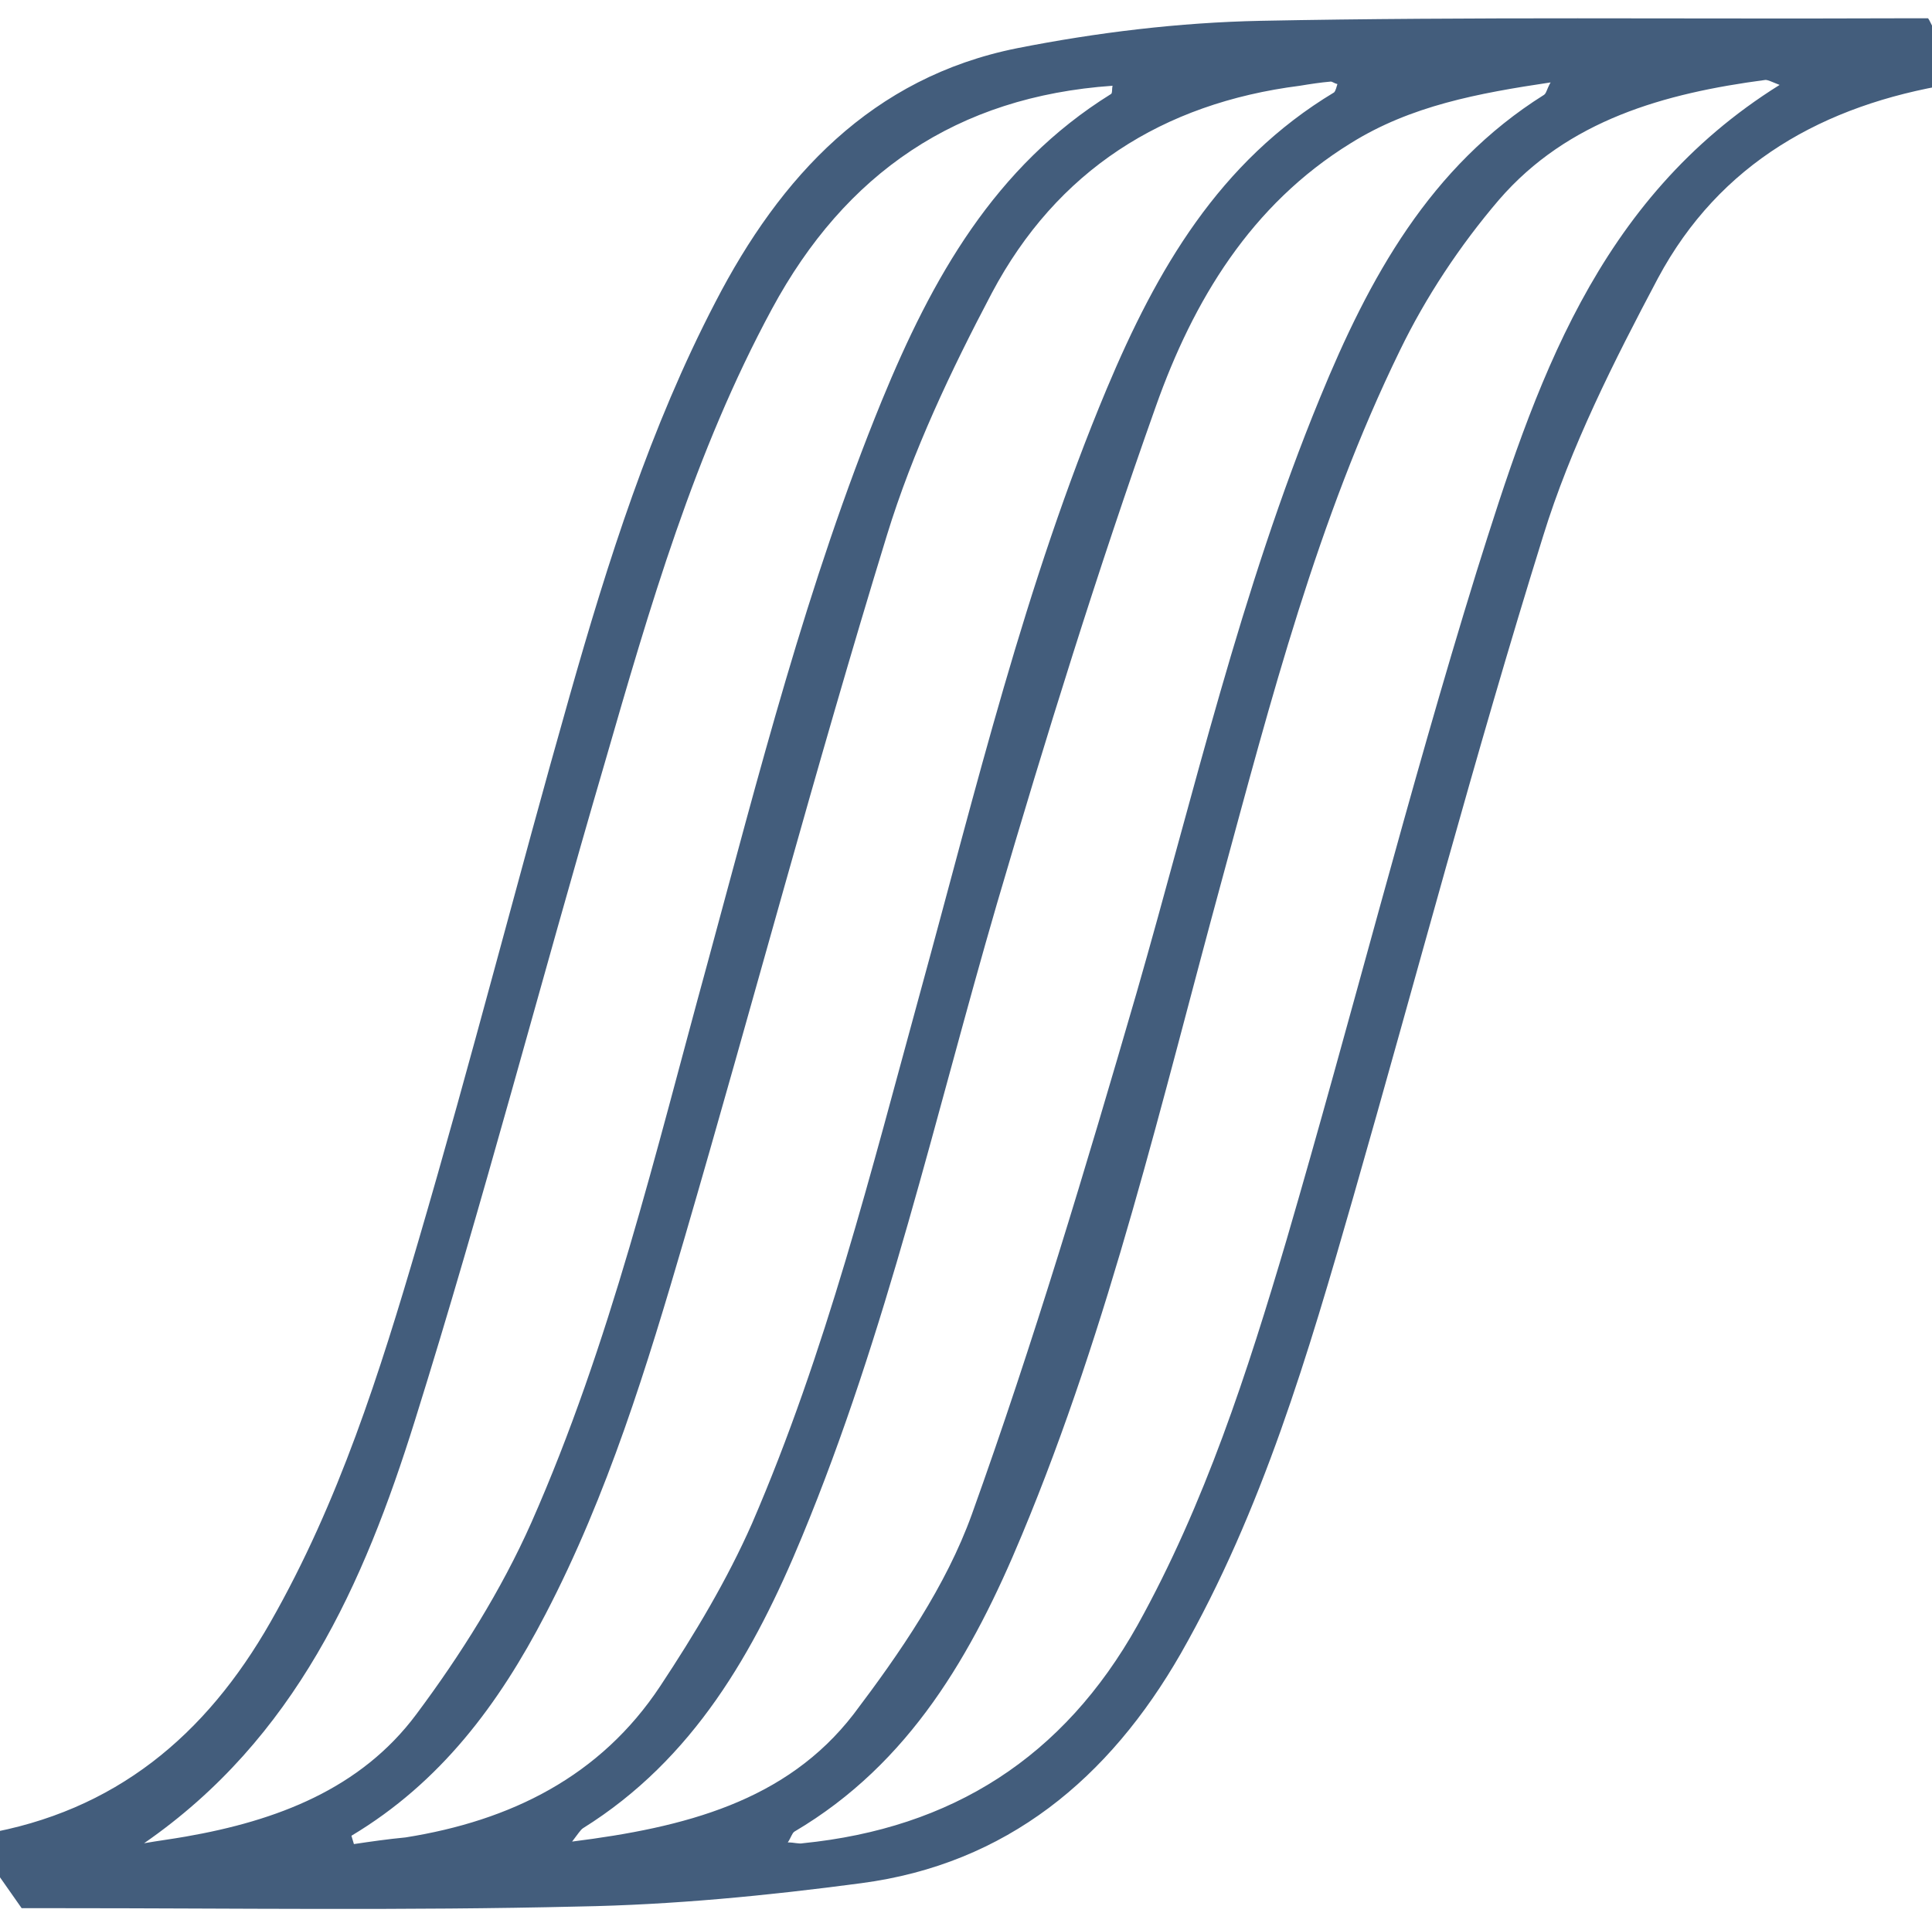 <svg version="1.2" xmlns="http://www.w3.org/2000/svg" viewBox="0 0 232 231" width="232" height="231">
	<title>logo-rehabscales-svg</title>
	<style>
		.s0 { fill: #435d7c } 
	</style>
	<path id="Layer" fill-rule="evenodd" class="s0" d="m234.3 10.1c-15.3 2.5-27.8 9.5-35.2 23.3-5.3 10-10.5 20.3-13.8 31-8.2 26.3-15.2 52.9-22.8 79.4-5.4 18.8-10.9 37.6-20.7 54.8-8.6 15-20.9 25.3-38.4 27.6-11.3 1.5-22.6 2.6-33.9 2.8-20.7 0.5-41.5 0.2-62.2 0.2h-4.7l-6.1-8.7c0.4 0 1-0.1 1.5-0.2 15.8-2.7 26.7-11.8 34.5-25.5 8.2-14.4 13.1-29.9 17.7-45.6 6.4-21.8 12-43.8 18.2-65.6 4.6-16.2 9.7-32.3 17.5-47.3 7.8-15.1 18.8-27 36.2-30.5 9.6-1.9 19.5-3.1 29.3-3.3 25.4-0.5 50.7-0.2 76.1-0.3 1.3 0 2.7 0 4 0 0.1-0.3 3.8 7.9 2.8 7.9zm-184.3 195.8c5.3-7.1 10.2-14.9 13.8-23 9.5-21.5 14.9-44.4 21.1-67 6.2-22.8 12-45.8 21-67.8 6-14.6 13.5-28.1 27.5-36.8 0.2-0.1 0.1-0.6 0.2-1-18.7 1.3-32.1 10.5-40.9 26.8-9.3 17.2-14.7 35.9-20.1 54.6-7.7 26.3-14.6 52.8-22.8 79-6.1 19.5-14.3 38.1-32.5 50.7 1.7-0.3 3.3-0.5 5-0.8 10.9-1.9 21-5.7 27.7-14.7zm-1.3 14.8c12.6-2 23.4-7.3 30.6-18.2 4.1-6.2 8-12.7 11-19.5 8.9-20.6 14.3-42.3 20.2-63.8 6.7-24.4 12.6-49.1 22.4-72.5 6-14.3 13.5-27.3 27.3-35.6 0.2-0.2 0.3-0.7 0.4-1-0.4-0.1-0.6-0.3-0.8-0.3-1.2 0.1-2.5 0.3-3.7 0.5-16.5 2.1-29.2 10.2-37 24.9-4.9 9.3-9.5 19-12.6 29.1-8.6 28-16.1 56.3-24.3 84.4-4.5 15.4-9.2 30.8-16.7 45.2-5.6 10.8-12.6 20.2-23.3 26.6 0.1 0.3 0.2 0.7 0.3 1 2-0.3 4.1-0.6 6.2-0.8zm53.8-14.8c5.6-7.4 11.1-15.4 14.2-24 7.4-20.6 13.7-41.7 19.8-62.7 6.9-24 12.5-48.3 22-71.4 5.9-14.4 13.2-27.8 26.9-36.4 0.3-0.2 0.3-0.6 0.8-1.5-8.7 1.3-16.8 2.8-24 7.3-12 7.4-18.9 18.9-23.4 31.6-7 19.7-13.2 39.7-19.1 59.8-7.4 25.4-13.2 51.4-23.4 76-5.7 13.8-13 26.7-26.3 35-0.3 0.2-0.6 0.7-1.3 1.6 13.5-1.7 25.7-4.8 33.8-15.3zm111.2-195.7c-1-0.4-1.4-0.6-1.7-0.6-12.1 1.6-23.7 4.8-32 14.4-4.7 5.5-8.8 11.7-11.9 18.1-9.9 20.3-15.5 42-21.4 63.7-7.2 26.4-13.4 53.2-24 78.6-5.9 14.2-13.4 27.4-27.3 35.6-0.3 0.2-0.4 0.7-0.8 1.3 0.8 0 1.3 0.2 1.8 0.1 17.9-1.8 31.3-10.3 40.2-26.2 8.1-14.6 13.2-30.4 17.9-46.3 7.8-26.7 14.6-53.7 22.8-80.2 7-22.3 14.3-44.7 36.4-58.5z"/>
</svg>
